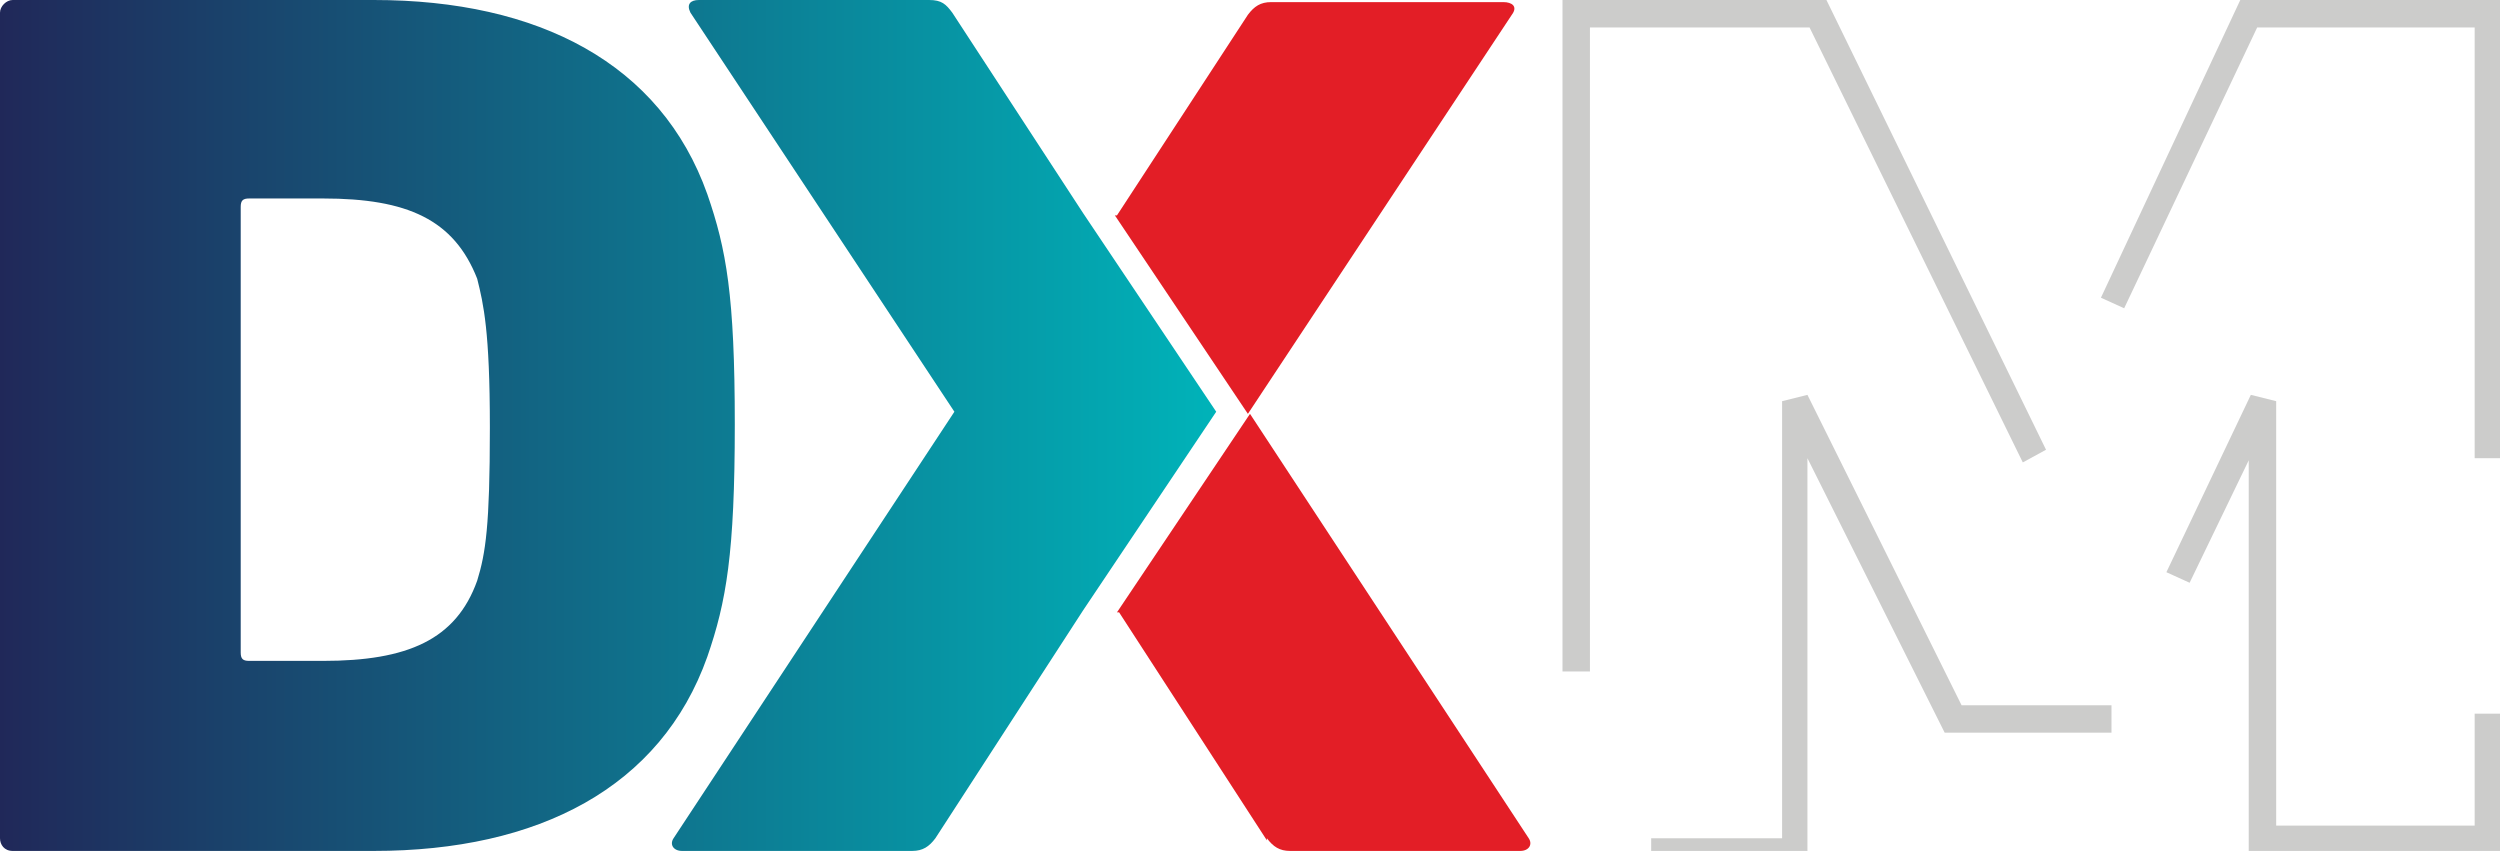 <?xml version="1.0" encoding="UTF-8"?>
<svg id="Layer_1" data-name="Layer 1" xmlns="http://www.w3.org/2000/svg" version="1.1" xmlns:xlink="http://www.w3.org/1999/xlink" viewBox="0 0 118.4 40.3">
  <defs>
    <style>
      .cls-1 {
        fill: url(#linear-gradient);
      }

      .cls-1, .cls-2, .cls-3 {
        stroke-width: 0px;
      }

      .cls-2 {
        fill: #e31e26;
      }

      .cls-3 {
        fill: #cccccb;
      }
    </style>
    <linearGradient id="linear-gradient" x1="0" y1="-54.1" x2="57.6" y2="-54.1" gradientTransform="translate(0 74.2)" gradientUnits="userSpaceOnUse">
      <stop offset="0" stop-color="#202859"/>
      <stop offset="1" stop-color="#00b3b9"/>
    </linearGradient>
  </defs>
  <path id="SVGID" class="cls-1" d="M57.6,19.5l-6.3,9.4-7,10.8c-.3.4-.6.6-1.1.6h-10.9c-.4,0-.6-.3-.4-.6l13.3-20.2L32.7.6c-.2-.4,0-.6.4-.6h10.9c.6,0,.8.2,1.1.6l6.2,9.5,6.3,9.4ZM33.5,31.1c-2.2,6.2-8,9.2-15.8,9.2H.6c-.4,0-.6-.3-.6-.6V.6C0,.3.3,0,.6,0h17.1c7.8,0,13.6,3,15.8,9.2.9,2.6,1.3,4.8,1.3,10.9s-.4,8.4-1.3,11ZM23.2,20.2c0-4.5-.3-5.8-.6-7-1.1-2.8-3.3-3.8-7.3-3.8h-3.5c-.3,0-.4.1-.4.4v21.1c0,.3.1.4.4.4h3.5c4,0,6.3-1,7.3-3.8.4-1.3.6-2.6.6-7.2Z"/>
  <path class="cls-2" d="M71.6.7c.3-.4,0-.6-.4-.6h-11c-.5,0-.8.2-1.1.6l-6.2,9.5h-.1l6.3,9.4L71.6.7Z"/>
  <path class="cls-2" d="M60,39.7c.3.4.6.6,1.1.6h10.9c.4,0,.6-.3.4-.6l-13.2-20.1-6.3,9.4h.1l7,10.8Z"/>
  <g>
    <polygon class="cls-3" points="75.3 31.8 74 31.8 74 0 86.5 0 96.9 21.3 95.8 21.9 85.7 1.3 75.3 1.3 75.3 31.8"/>
    <polygon class="cls-3" points="85.6 40.9 78.2 40.9 78.2 39.7 84.4 39.7 84.4 19 85.6 18.7 92.9 33.4 100 33.4 100 34.7 92.1 34.7 85.6 21.7 85.6 40.9"/>
    <polygon class="cls-3" points="118.4 21.7 117.2 21.7 117.2 1.3 106.9 1.3 100.6 14.6 99.5 14.1 106.1 0 118.4 0 118.4 21.7"/>
    <polygon class="cls-3" points="118.4 40.3 106.5 40.3 106.5 21.8 103.7 27.6 102.6 27.1 106.6 18.7 107.8 19 107.8 39.1 117.2 39.1 117.2 33.8 118.4 33.8 118.4 40.3"/>
  </g>
</svg>